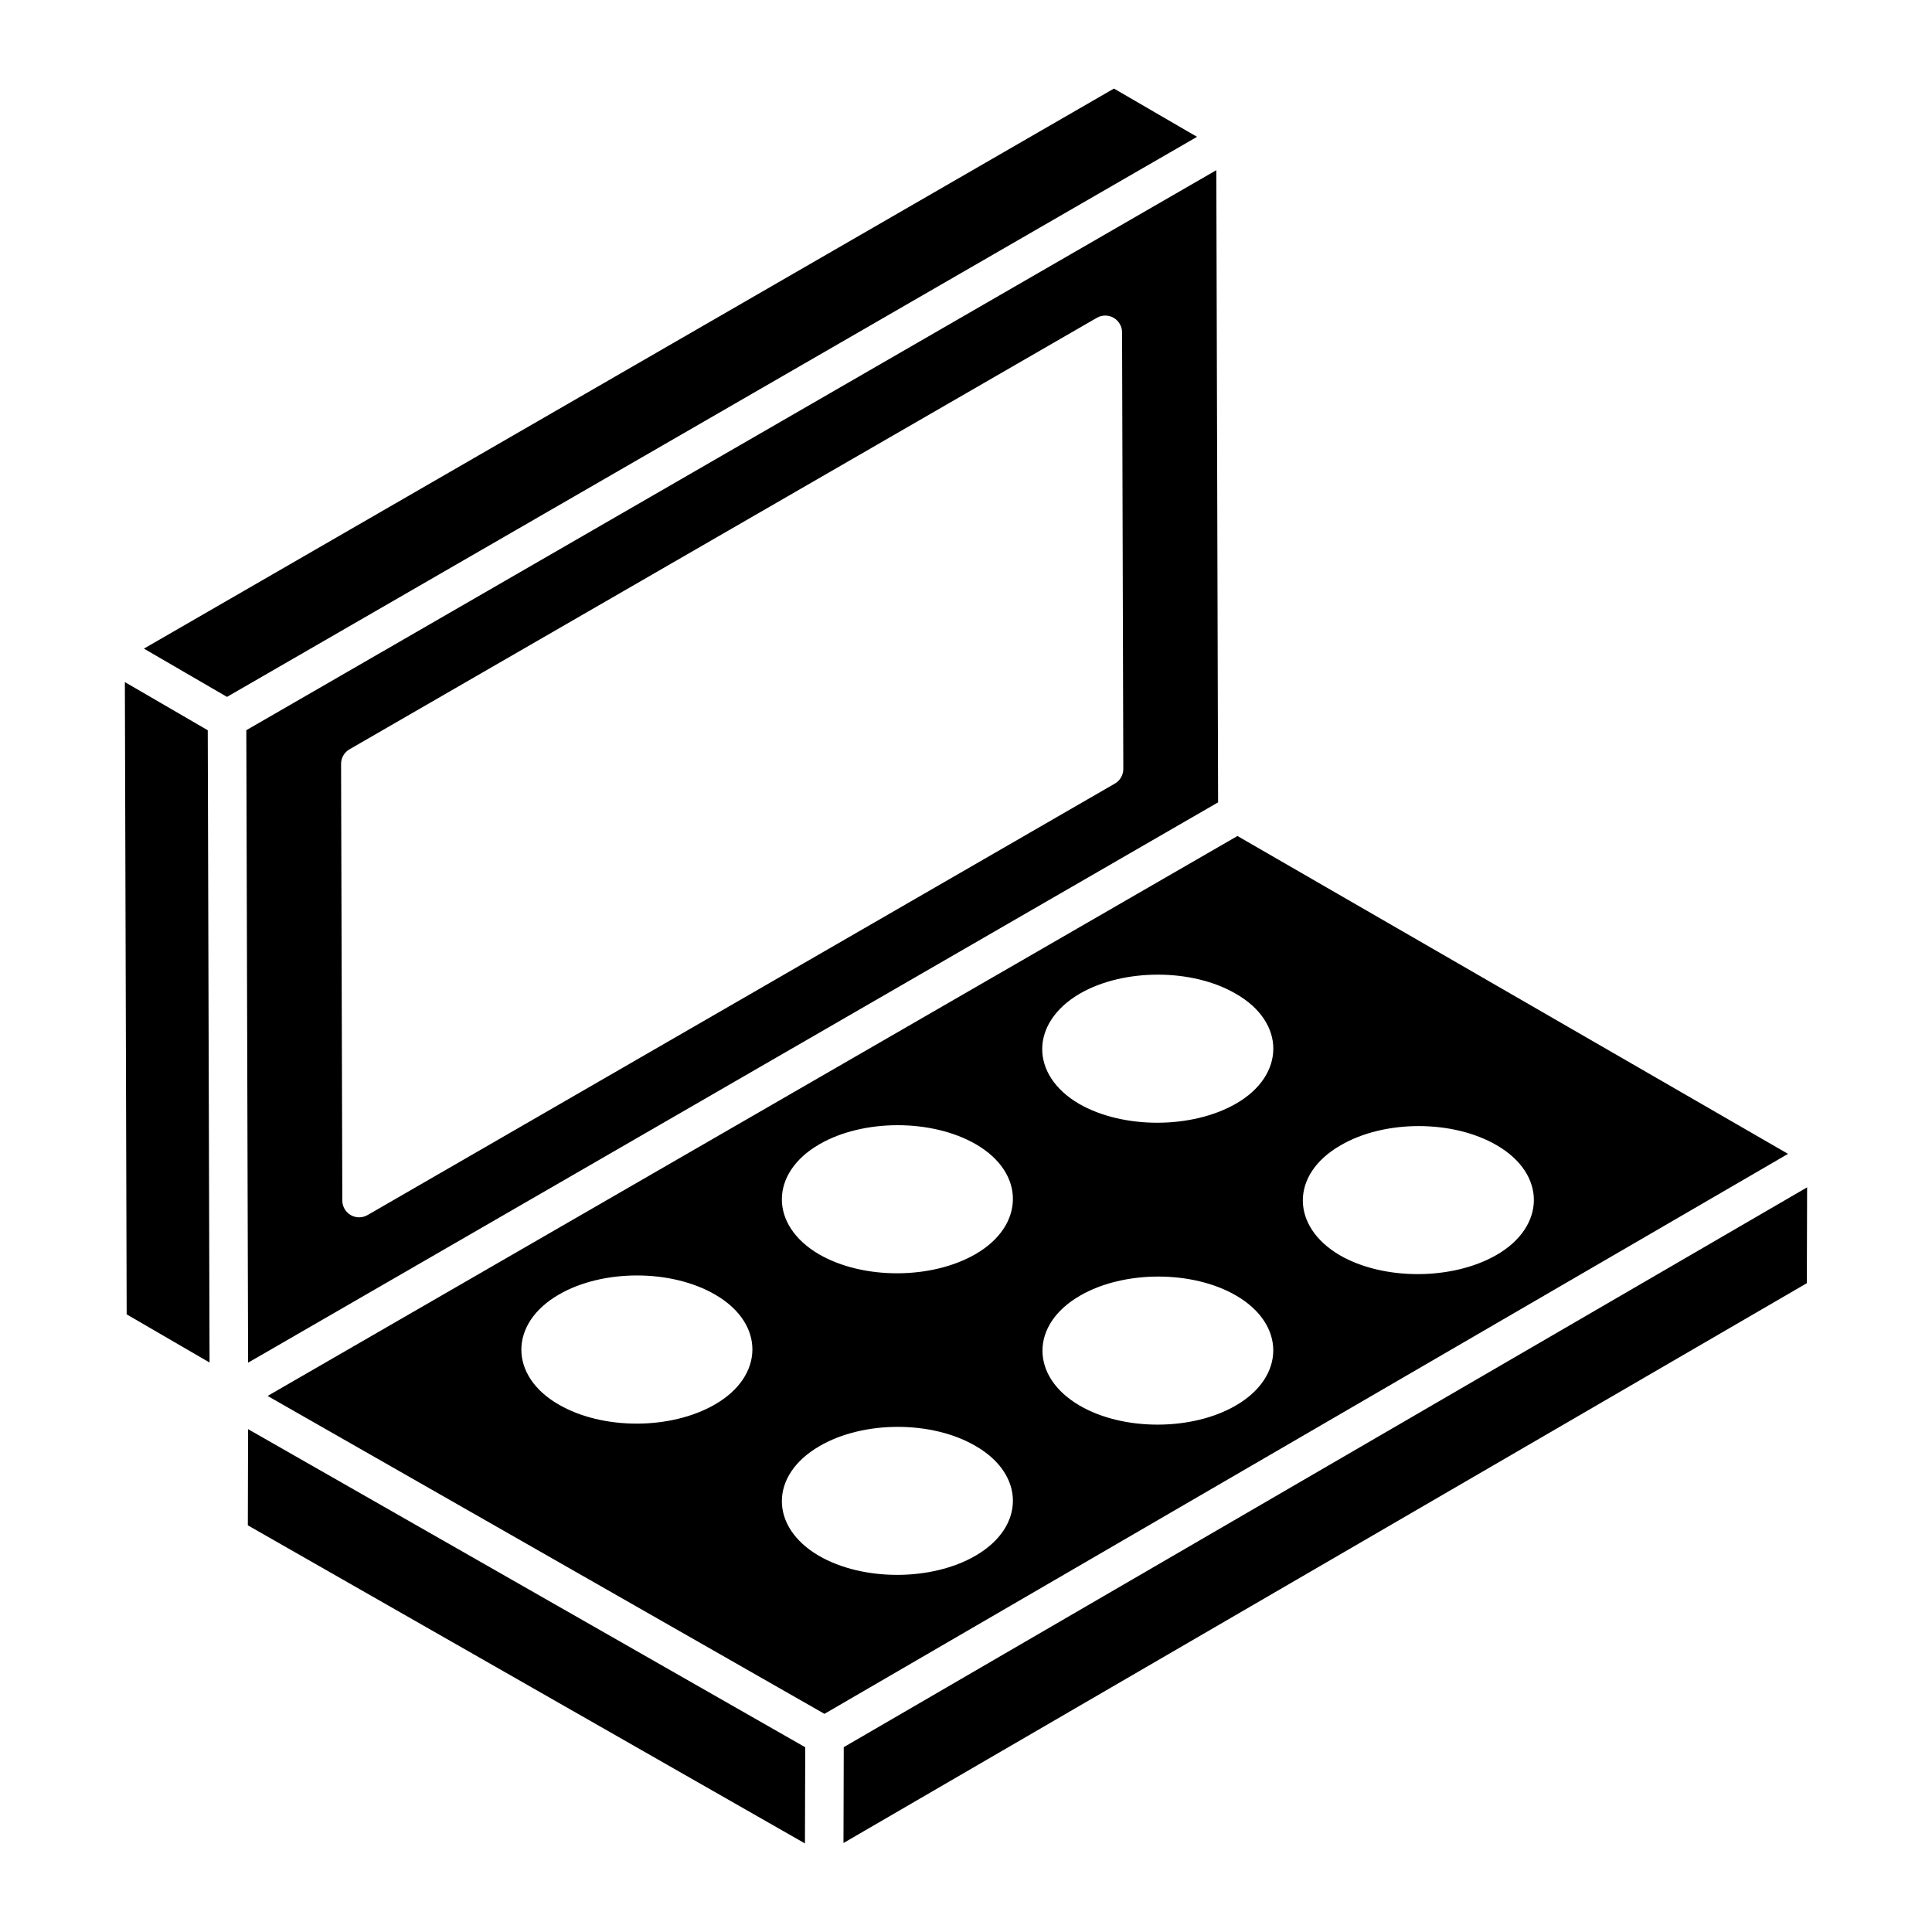 <?xml version="1.0" encoding="UTF-8"?>
<!-- Uploaded to: SVG Repo, www.svgrepo.com, Generator: SVG Repo Mixer Tools -->
<svg fill="#000000" width="800px" height="800px" version="1.1" viewBox="144 144 512 512" xmlns="http://www.w3.org/2000/svg">
 <g>
  <path d="m466.81 356.63-0.473-167.53c-63.691 36.773-134.8 77.828-257.06 148.41l0.473 167.61zm-230.19-14.055 198.05-114.35c1.371-0.789 3.078-0.801 4.457-0.004 1.379 0.797 2.231 2.266 2.234 3.856l0.328 115.7c0.004 1.598-0.844 3.078-2.231 3.879l-198.05 114.35c-1.398 0.805-3.102 0.785-4.457 0.004-1.379-0.797-2.231-2.266-2.234-3.856l-0.328-115.7c-0.004-1.598 0.844-3.078 2.231-3.879z"/>
  <path d="m209.68 548.23 147.64 84.297 0.074-25.488-147.65-84.297z"/>
  <path d="m439.21 167.47-257.07 148.42 22.016 12.793 257.07-148.42z"/>
  <path d="m177.09 324.76 0.48 167.56 21.965 12.762-0.477-167.56z"/>
  <path d="m622.7 484.13c-0.023 0.012-0.047 0.027-0.074 0.043 0.059-0.035 0.09-0.055 0.109-0.062 0.035-0.02 0.051-0.027 0.094-0.055l0.074-25.398c-24.543 14.262-232.1 134.88-255.3 148.36l-0.074 25.402c224.18-130.28 252.22-146.57 254.95-148.16-0.055 0.031-0.012 0.008 0.223-0.133z"/>
  <path d="m471.94 365.55-257.02 148.39c7.301 4.168 142.18 81.172 147.57 84.246 254.59-147.95 70.625-41.043 255.36-148.4zm-138.45 150.63c-11.715 6.793-29.863 6.793-41.488 0-13.055-7.512-13.234-21.461 0.18-29.152 11.625-6.707 29.777-6.707 41.398 0.09 13.234 7.691 12.965 21.551-0.09 29.062zm69.004 40.113c-11.535 6.707-29.777 6.797-41.488 0-13.055-7.602-13.145-21.371 0.18-29.062 11.625-6.797 29.863-6.797 41.402 0 13.051 7.512 13.23 21.371-0.094 29.062zm0-79.922c-11.625 6.707-29.777 6.797-41.488 0-13.145-7.691-13.055-21.551 0.18-29.152 11.625-6.707 29.777-6.707 41.402 0 13.32 7.691 12.961 21.641-0.094 29.152zm69 40.109c-11.535 6.707-29.773 6.793-41.395 0-13.055-7.602-13.23-21.457 0.18-29.148 11.621-6.707 29.773-6.707 41.305 0 13.23 7.691 13.055 21.551-0.09 29.148zm0.09-80.02c-11.625 6.707-29.867 6.797-41.582 0.09-13.055-7.602-13.145-21.461 0.18-29.238 11.625-6.707 29.867-6.707 41.402 0.09 13.234 7.602 13.055 21.551 0 29.059zm69.004 40.117c-11.625 6.707-29.863 6.797-41.488 0.09-13.055-7.602-13.234-21.461 0.18-29.148 11.625-6.797 29.777-6.797 41.398 0 13.234 7.688 12.969 21.547-0.09 29.059z"/>
  <path d="m622.48 484.26c0.035-0.02 0.086-0.051 0.148-0.086-0.035 0.02-0.094 0.055-0.148 0.086z"/>
 </g>
</svg>